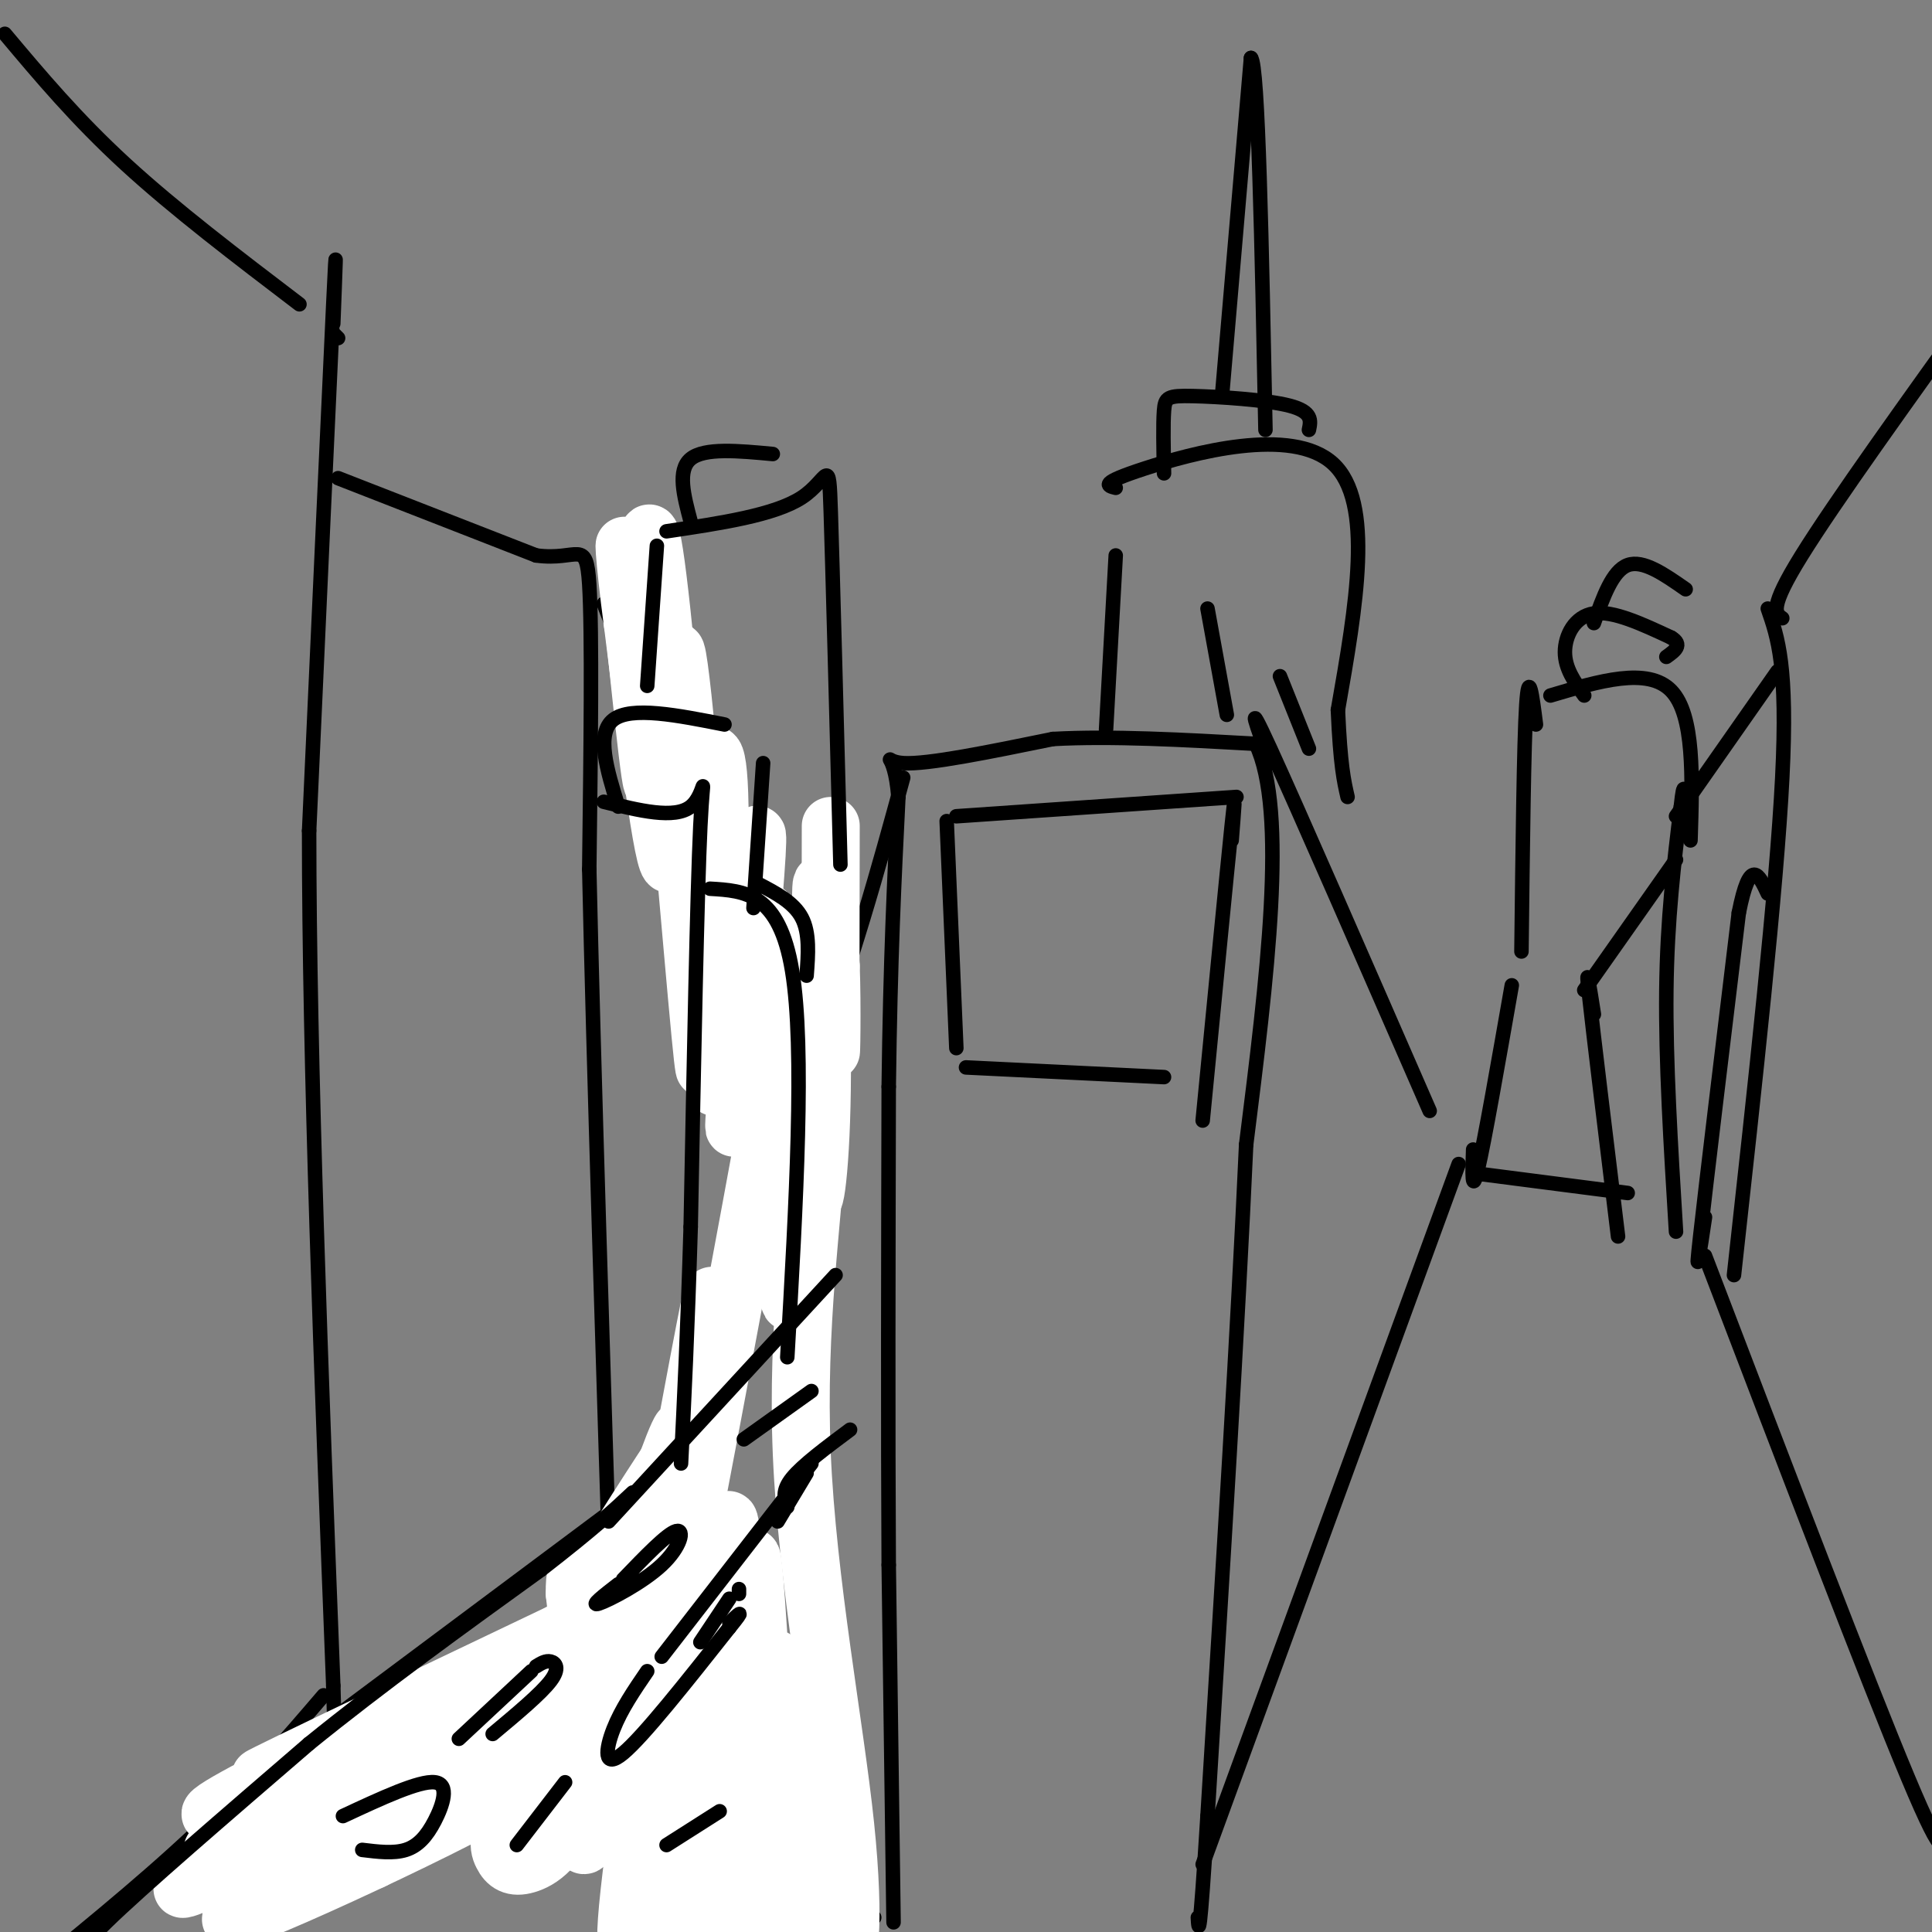 <svg viewBox='0 0 400 400' version='1.1' xmlns='http://www.w3.org/2000/svg' xmlns:xlink='http://www.w3.org/1999/xlink'><rect x="0" y="0" width="400" height="400" fill="#808080" stroke="none"/><g fill='none' stroke='rgb(0,0,0)' stroke-width='3' stroke-linecap='round' stroke-linejoin='round'><path d='M1,7c7.417,8.833 14.833,17.667 25,27c10.167,9.333 23.083,19.167 36,29'/><path d='M70,70c0.000,0.000 -1.000,-1.000 -1,-1'/><path d='M69,67c0.417,-10.750 0.833,-21.500 0,-4c-0.833,17.500 -2.917,63.250 -5,109'/><path d='M64,172c0.000,47.667 2.500,112.333 5,177'/><path d='M69,349c1.000,35.667 1.000,36.333 1,37'/><path d='M70,99c0.000,0.000 41.000,16.000 41,16'/><path d='M111,115c8.822,1.200 10.378,-3.800 11,6c0.622,9.800 0.311,34.400 0,59'/><path d='M122,180c0.833,38.167 2.917,104.083 5,170'/><path d='M127,350c2.167,35.167 5.083,38.083 8,41'/><path d='M185,398c0.000,0.000 -1.000,-74.000 -1,-74'/><path d='M184,324c-0.167,-28.833 -0.083,-63.917 0,-99'/><path d='M184,225c0.333,-26.500 1.167,-43.250 2,-60'/><path d='M186,165c-0.844,-10.667 -3.956,-7.333 1,-7c4.956,0.333 17.978,-2.333 31,-5'/><path d='M218,153c12.167,-0.667 27.083,0.167 42,1'/><path d='M260,154c6.667,14.000 2.333,48.500 -2,83'/><path d='M258,237c-1.667,37.000 -4.833,88.000 -8,139'/><path d='M250,376c-1.667,26.667 -1.833,23.833 -2,21'/><path d='M263,158c-2.750,-7.500 -5.500,-15.000 0,-3c5.500,12.000 19.250,43.500 33,75'/><path d='M187,161c-5.167,18.917 -10.333,37.833 -20,64c-9.667,26.167 -23.833,59.583 -38,93'/><path d='M131,322c0.000,0.000 50.000,75.000 50,75'/><path d='M302,241c0.000,0.000 -53.000,145.000 -53,145'/><path d='M125,125c0.000,0.000 38.000,97.000 38,97'/><path d='M131,390c0.000,0.000 11.000,-16.000 11,-16'/><path d='M353,260c16.917,44.250 33.833,88.500 42,108c8.167,19.500 7.583,14.250 7,9'/><path d='M359,264c4.417,-40.000 8.833,-80.000 10,-103c1.167,-23.000 -0.917,-29.000 -3,-35'/><path d='M369,128c-1.417,-1.000 -2.833,-2.000 4,-13c6.833,-11.000 21.917,-32.000 37,-53'/><path d='M67,351c-8.000,9.333 -16.000,18.667 -27,29c-11.000,10.333 -25.000,21.667 -39,33'/><path d='M54,367c0.000,0.000 71.000,-53.000 71,-53'/></g>
<g fill='none' stroke='rgb(255,255,255)' stroke-width='12' stroke-linecap='round' stroke-linejoin='round'><path d='M88,375c-5.912,1.071 -11.823,2.142 -3,-1c8.823,-3.142 32.381,-10.497 20,-3c-12.381,7.497 -60.700,29.844 -57,26c3.700,-3.844 59.419,-33.881 60,-36c0.581,-2.119 -53.977,23.680 -67,29c-13.023,5.320 15.488,-9.840 44,-25'/><path d='M85,365c19.242,-10.876 45.347,-25.566 32,-19c-13.347,6.566 -66.144,34.389 -63,33c3.144,-1.389 62.231,-31.989 67,-34c4.769,-2.011 -44.780,24.568 -56,31c-11.220,6.432 15.890,-7.284 43,-21'/><path d='M108,355c13.838,-6.381 26.935,-11.834 6,-4c-20.935,7.834 -75.900,28.956 -70,24c5.900,-4.956 72.665,-35.988 77,-38c4.335,-2.012 -53.762,24.997 -65,30c-11.238,5.003 24.381,-11.998 60,-29'/><path d='M116,338c-12.220,8.738 -72.770,45.085 -72,45c0.770,-0.085 62.861,-36.600 73,-38c10.139,-1.400 -31.675,32.314 -39,39c-7.325,6.686 19.837,-13.657 47,-34'/><path d='M125,350c3.995,-1.241 -9.517,12.655 -16,21c-6.483,8.345 -5.938,11.137 -5,13c0.938,1.863 2.270,2.795 5,2c2.730,-0.795 6.859,-3.318 10,-12c3.141,-8.682 5.296,-23.523 7,-29c1.704,-5.477 2.959,-1.590 3,9c0.041,10.590 -1.131,27.883 -3,25c-1.869,-2.883 -4.434,-25.941 -7,-49'/><path d='M119,330c-0.222,-8.299 2.722,-4.546 5,-5c2.278,-0.454 3.890,-5.113 3,9c-0.890,14.113 -4.284,47.000 -6,48c-1.716,1.000 -1.755,-29.887 -1,-44c0.755,-14.113 2.306,-11.453 4,-9c1.694,2.453 3.533,4.699 4,14c0.467,9.301 -0.438,25.657 -1,30c-0.562,4.343 -0.781,-3.329 -1,-11'/><path d='M126,362c-0.167,-2.333 -0.083,-2.667 0,-3'/><path d='M149,169c-2.003,0.748 -4.005,1.496 -5,-4c-0.995,-5.496 -0.982,-17.235 0,-7c0.982,10.235 2.933,42.444 2,35c-0.933,-7.444 -4.751,-54.543 -6,-58c-1.249,-3.457 0.072,36.726 -1,43c-1.072,6.274 -4.536,-21.363 -8,-49'/><path d='M131,129c-1.788,-13.312 -2.257,-22.091 -1,-11c1.257,11.091 4.240,42.052 5,44c0.760,1.948 -0.704,-25.117 -1,-40c-0.296,-14.883 0.574,-17.584 3,5c2.426,22.584 6.407,70.453 8,87c1.593,16.547 0.796,1.774 0,-13'/><path d='M145,201c0.000,-9.973 0.001,-28.406 1,-38c0.999,-9.594 2.995,-10.350 3,7c0.005,17.350 -1.982,52.807 -1,55c0.982,2.193 4.933,-28.876 7,-43c2.067,-14.124 2.249,-11.303 1,4c-1.249,15.303 -3.928,43.086 -4,47c-0.072,3.914 2.464,-16.043 5,-36'/><path d='M157,197c1.356,-8.520 2.245,-11.819 1,-3c-1.245,8.819 -4.624,29.755 -3,29c1.624,-0.755 8.250,-23.202 9,-25c0.750,-1.798 -4.375,17.055 -6,24c-1.625,6.945 0.250,1.984 2,-4c1.750,-5.984 3.375,-12.992 5,-20'/><path d='M165,198c-5.400,30.533 -21.400,116.867 -27,144c-5.600,27.133 -0.800,-4.933 4,-37'/><path d='M142,305c2.520,-17.765 6.819,-43.679 5,-35c-1.819,8.679 -9.755,51.949 -13,69c-3.245,17.051 -1.800,7.884 -2,2c-0.200,-5.884 -2.044,-8.483 0,-18c2.044,-9.517 7.976,-25.951 9,-27c1.024,-1.049 -2.860,13.286 -7,23c-4.140,9.714 -8.538,14.808 -11,17c-2.462,2.192 -2.989,1.484 -3,0c-0.011,-1.484 0.495,-3.742 1,-6'/><path d='M121,330c5.066,-8.715 17.231,-27.502 19,-30c1.769,-2.498 -6.859,11.292 -10,30c-3.141,18.708 -0.795,42.334 0,45c0.795,2.666 0.039,-15.628 2,-31c1.961,-15.372 6.639,-27.821 6,-15c-0.639,12.821 -6.595,50.913 -8,66c-1.405,15.087 1.741,7.168 4,-1c2.259,-8.168 3.629,-16.584 5,-25'/><path d='M139,369c3.376,-14.816 9.316,-39.356 9,-38c-0.316,1.356 -6.889,28.608 -9,46c-2.111,17.392 0.241,24.923 2,30c1.759,5.077 2.925,7.699 4,8c1.075,0.301 2.059,-1.718 3,-1c0.941,0.718 1.840,4.172 2,-22c0.160,-26.172 -0.418,-81.969 1,-77c1.418,4.969 4.834,70.706 6,90c1.166,19.294 0.083,-7.853 -1,-35'/><path d='M156,370c-0.499,-21.442 -1.247,-57.547 0,-45c1.247,12.547 4.489,73.744 5,77c0.511,3.256 -1.709,-51.431 -1,-58c0.709,-6.569 4.345,34.980 6,50c1.655,15.020 1.327,3.510 1,-8'/><path d='M167,386c0.364,-8.936 0.774,-27.276 2,-23c1.226,4.276 3.268,31.167 5,39c1.732,7.833 3.155,-3.393 1,-24c-2.155,-20.607 -7.887,-50.596 -9,-77c-1.113,-26.404 2.393,-49.224 3,-63c0.607,-13.776 -1.684,-18.507 -3,-20c-1.316,-1.493 -1.658,0.254 -2,2'/><path d='M164,220c-0.715,16.895 -1.503,58.133 0,48c1.503,-10.133 5.298,-71.638 6,-81c0.702,-9.362 -1.688,33.418 -2,51c-0.312,17.582 1.454,9.964 2,-6c0.546,-15.964 -0.130,-40.276 0,-47c0.130,-6.724 1.065,4.138 2,15'/><path d='M172,200c0.311,8.156 0.089,21.044 0,17c-0.089,-4.044 -0.044,-25.022 0,-46'/></g>
<g fill='none' stroke='rgb(0,0,0)' stroke-width='3' stroke-linecap='round' stroke-linejoin='round'><path d='M21,403c-3.083,1.000 -6.167,2.000 1,-5c7.167,-7.000 24.583,-22.000 42,-37'/><path d='M64,361c15.000,-12.167 31.500,-24.083 48,-36'/><path d='M112,325c11.167,-8.667 15.083,-12.333 19,-16'/><path d='M353,252c-1.083,7.250 -2.167,14.500 -1,4c1.167,-10.500 4.583,-38.750 8,-67'/><path d='M360,189c2.333,-11.833 4.167,-7.917 6,-4'/><path d='M125,166c7.333,1.822 14.667,3.644 18,1c3.333,-2.644 2.667,-9.756 2,4c-0.667,13.756 -1.333,48.378 -2,83'/><path d='M143,254c-0.667,22.000 -1.333,35.500 -2,49'/><path d='M347,255c-1.083,-17.667 -2.167,-35.333 -2,-50c0.167,-14.667 1.583,-26.333 3,-38'/><path d='M348,167c0.667,-6.333 0.833,-3.167 1,0'/><path d='M368,139c0.000,0.000 -21.000,30.000 -21,30'/><path d='M347,178c0.000,0.000 -19.000,27.000 -19,27'/><path d='M330,210c-0.917,-5.833 -1.833,-11.667 -1,-4c0.833,7.667 3.417,28.833 6,50'/><path d='M147,184c7.167,0.417 14.333,0.833 17,17c2.667,16.167 0.833,48.083 -1,80'/><path d='M128,167c-2.333,-7.583 -4.667,-15.167 -1,-18c3.667,-2.833 13.333,-0.917 23,1'/><path d='M158,158c0.000,0.000 -2.000,30.000 -2,30'/><path d='M157,183c3.667,1.917 7.333,3.833 9,7c1.667,3.167 1.333,7.583 1,12'/><path d='M229,151c0.000,0.000 2.000,-36.000 2,-36'/><path d='M231,101c-1.778,-0.444 -3.556,-0.889 6,-4c9.556,-3.111 30.444,-8.889 39,-1c8.556,7.889 4.778,29.444 1,51'/><path d='M277,147c0.500,11.500 1.250,14.750 2,18'/><path d='M241,98c-0.107,-5.125 -0.214,-10.250 0,-13c0.214,-2.750 0.750,-3.125 6,-3c5.250,0.125 15.214,0.750 20,2c4.786,1.250 4.393,3.125 4,5'/><path d='M253,82c0.000,0.000 6.000,-70.000 6,-70'/><path d='M259,12c1.500,1.167 2.250,39.083 3,77'/><path d='M271,155c0.000,0.000 -6.000,-15.000 -6,-15'/><path d='M254,148c0.000,0.000 -4.000,-22.000 -4,-22'/><path d='M198,169c0.000,0.000 58.000,-4.000 58,-4'/><path d='M196,170c0.000,0.000 2.000,47.000 2,47'/><path d='M255,174c0.500,-6.333 1.000,-12.667 0,-3c-1.000,9.667 -3.500,35.333 -6,61'/><path d='M200,221c0.000,0.000 41.000,2.000 41,2'/><path d='M318,150c-0.750,-5.917 -1.500,-11.833 -2,-4c-0.500,7.833 -0.750,29.417 -1,51'/><path d='M321,144c10.083,-3.000 20.167,-6.000 25,-1c4.833,5.000 4.417,18.000 4,31'/><path d='M328,144c-2.000,-2.800 -4.000,-5.600 -4,-9c0.000,-3.400 2.000,-7.400 6,-8c4.000,-0.600 10.000,2.200 16,5'/><path d='M346,132c2.500,1.500 0.750,2.750 -1,4'/><path d='M330,129c1.917,-5.417 3.833,-10.833 7,-12c3.167,-1.167 7.583,1.917 12,5'/><path d='M134,142c0.000,0.000 2.000,-29.000 2,-29'/><path d='M138,110c11.200,-1.667 22.400,-3.333 28,-7c5.600,-3.667 5.600,-9.333 6,3c0.400,12.333 1.200,42.667 2,73'/><path d='M143,108c-1.417,-5.333 -2.833,-10.667 0,-13c2.833,-2.333 9.917,-1.667 17,-1'/><path d='M306,243c0.000,0.000 31.000,4.000 31,4'/><path d='M313,204c-2.833,16.167 -5.667,32.333 -7,38c-1.333,5.667 -1.167,0.833 -1,-4'/><path d='M126,315c0.000,0.000 47.000,-51.000 47,-51'/><path d='M71,376c7.905,-3.685 15.810,-7.369 19,-7c3.190,0.369 1.667,4.792 0,8c-1.667,3.208 -3.476,5.202 -6,6c-2.524,0.798 -5.762,0.399 -9,0'/><path d='M95,360c0.000,0.000 15.000,-14.000 15,-14'/><path d='M111,345c1.000,-0.622 2.000,-1.244 3,-1c1.000,0.244 2.000,1.356 0,4c-2.000,2.644 -7.000,6.822 -12,11'/><path d='M129,327c4.577,-4.756 9.155,-9.512 11,-10c1.845,-0.488 0.958,3.292 -3,7c-3.958,3.708 -10.988,7.345 -13,8c-2.012,0.655 0.994,-1.673 4,-4'/><path d='M154,298c0.000,0.000 14.000,-10.000 14,-10'/><path d='M107,382c0.000,0.000 10.000,-13.000 10,-13'/><path d='M137,343c0.000,0.000 31.000,-40.000 31,-40'/><path d='M167,305c0.000,0.000 -6.000,10.000 -6,10'/><path d='M151,331c0.000,0.000 -6.000,9.000 -6,9'/><path d='M134,346c-2.689,3.933 -5.378,7.867 -7,12c-1.622,4.133 -2.178,8.467 2,5c4.178,-3.467 13.089,-14.733 22,-26'/><path d='M151,337c3.667,-4.500 1.833,-2.750 0,-1'/><path d='M153,330c0.000,0.000 0.000,-1.000 0,-1'/><path d='M163,312c-0.583,-1.667 -1.167,-3.333 1,-6c2.167,-2.667 7.083,-6.333 12,-10'/><path d='M138,382c0.000,0.000 11.000,-7.000 11,-7'/></g>
</svg>